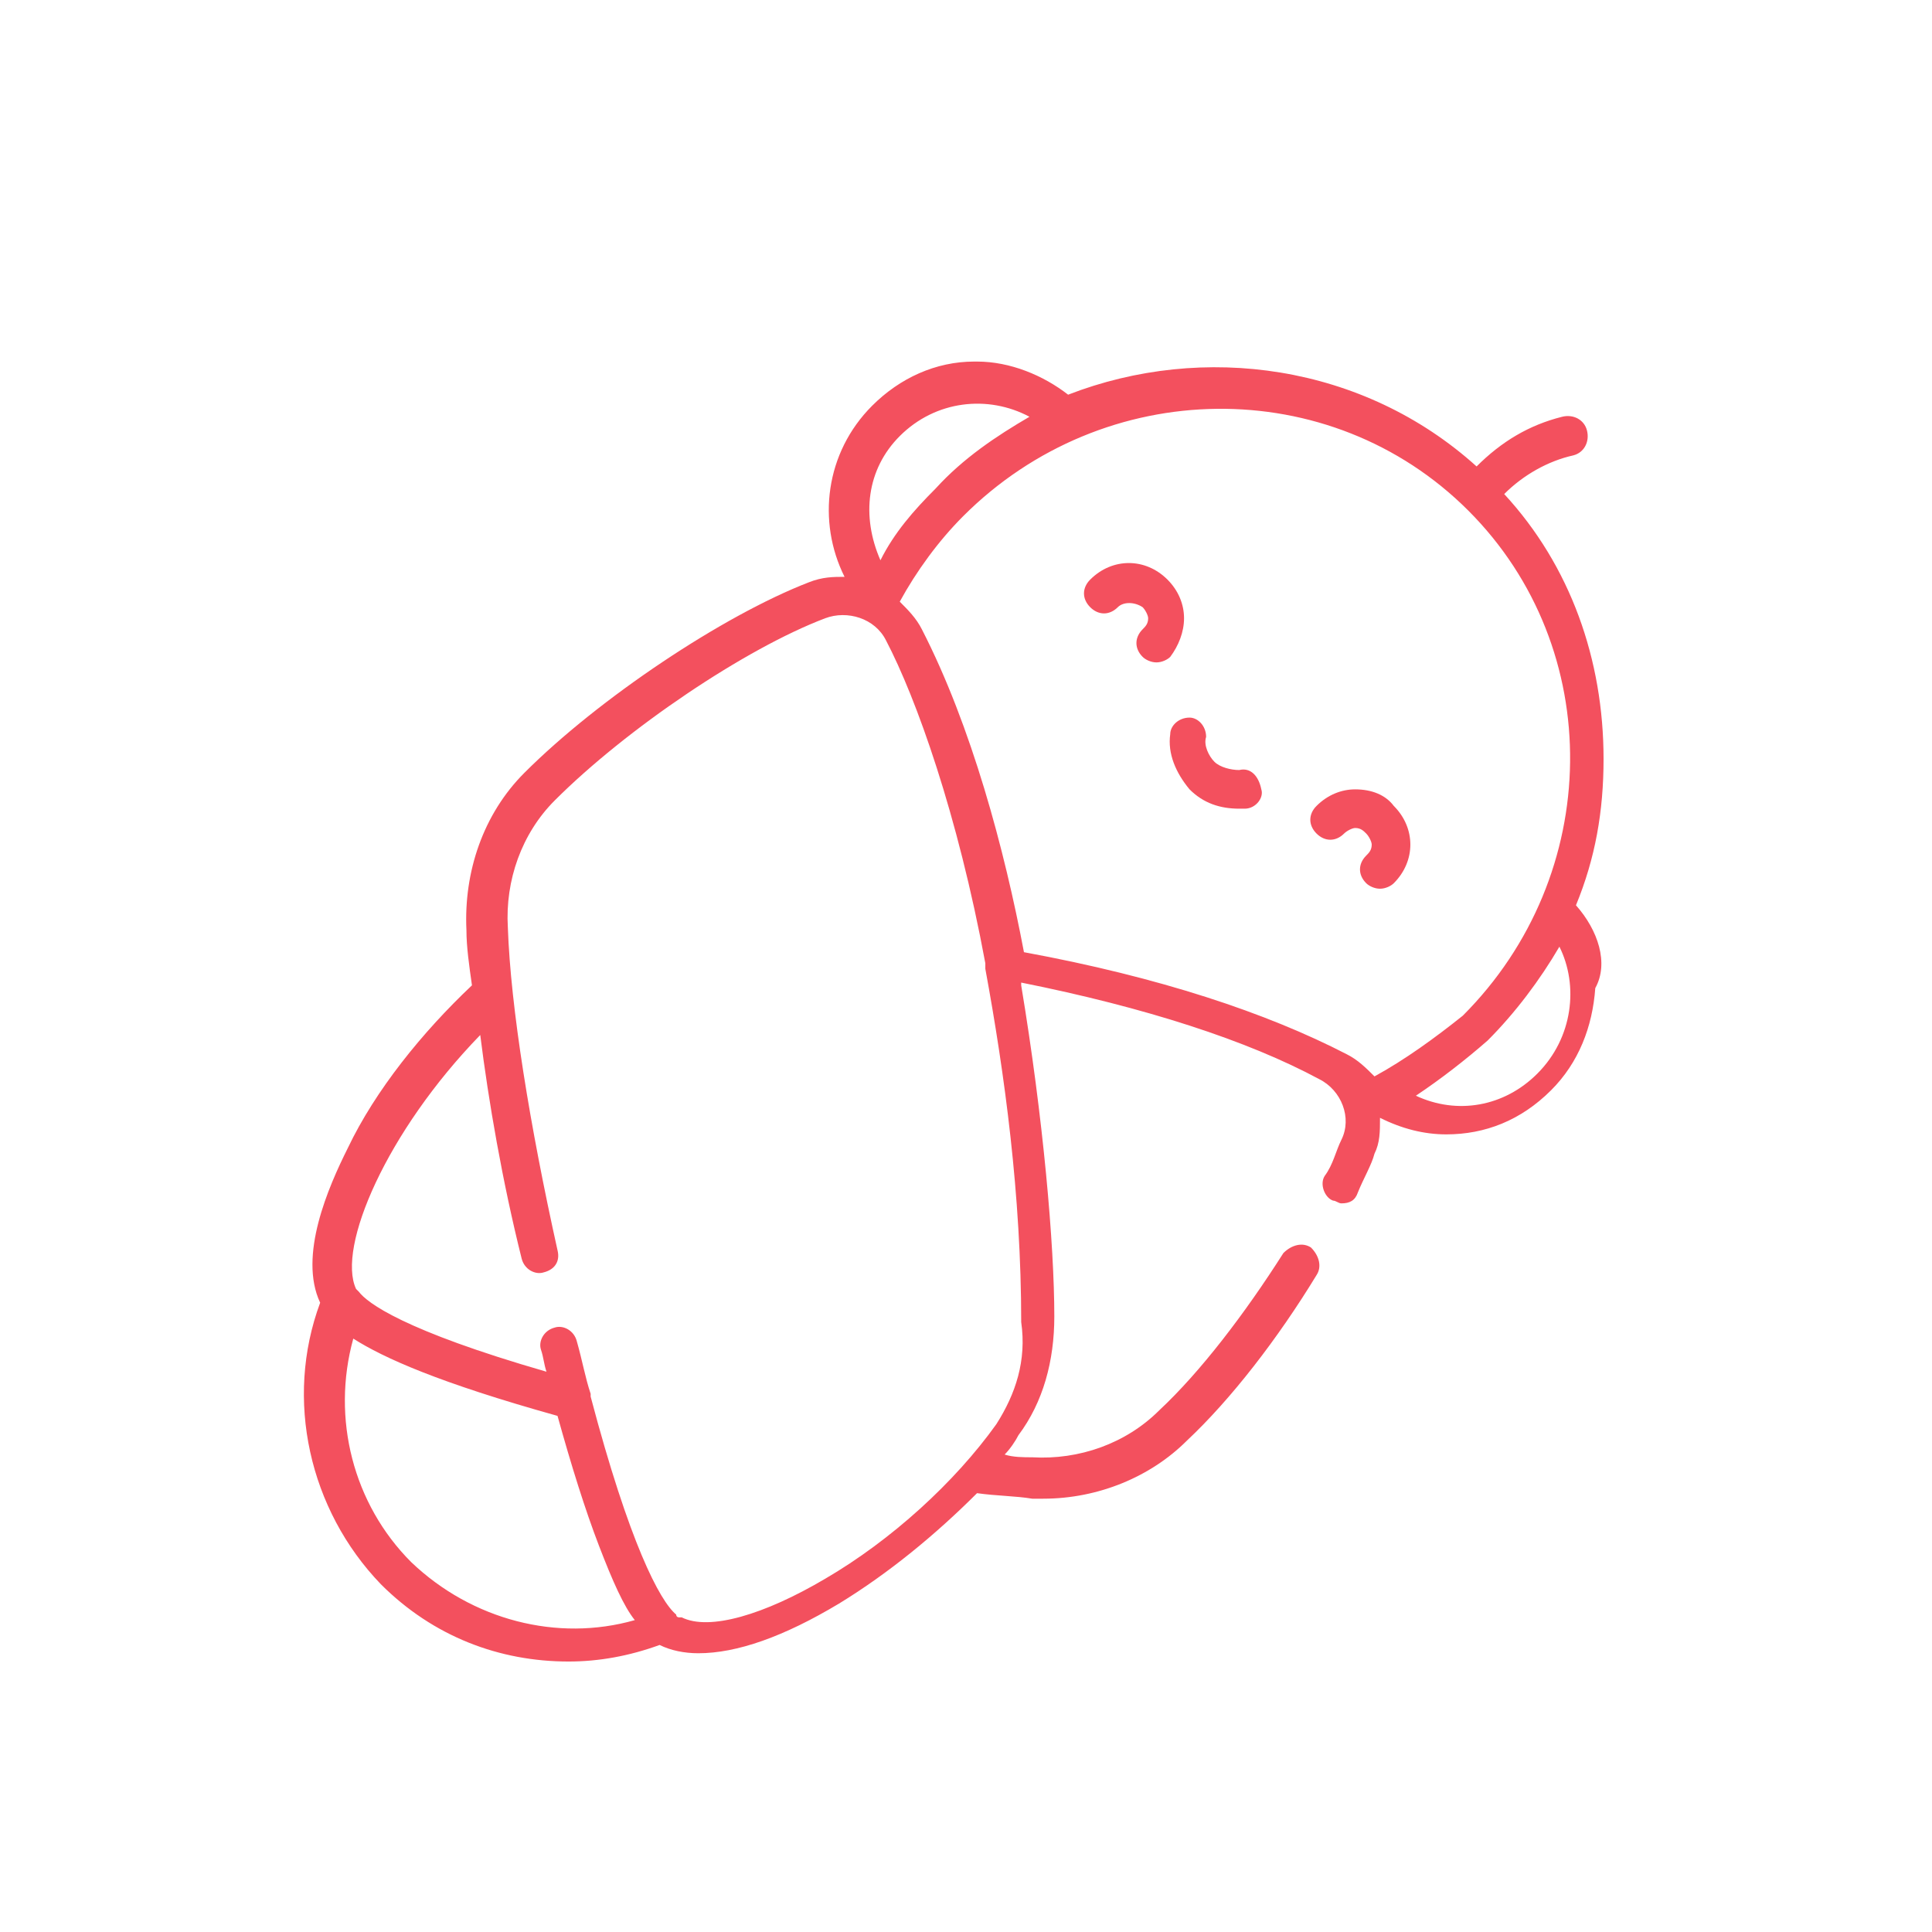 <?xml version="1.0" encoding="utf-8"?>
<!-- Generator: Adobe Illustrator 19.0.0, SVG Export Plug-In . SVG Version: 6.00 Build 0)  -->
<svg version="1.1" id="Calque_1" xmlns="http://www.w3.org/2000/svg" xmlns:xlink="http://www.w3.org/1999/xlink" x="0px" y="0px"
	 viewBox="0 0 70 70" style="enable-background:new 0 0 70 70;" xml:space="preserve">
<style type="text/css">
	.st0{fill:#F3505E;}
</style>
<g>
	<g>
		<circle cx="278" cy="220.3" r="0.8"/>
	</g>
</g>
<g>
	<g>
		<circle cx="278" cy="224" r="0.8"/>
	</g>
</g>
<g>
	<g>
		<circle cx="260.8" cy="222.8" r="0.8"/>
	</g>
</g>
<g>
	<g>
		<circle cx="260.8" cy="226.2" r="0.8"/>
	</g>
</g>
<g>
	<g>
		<g>
			<path class="st0" d="M42.9,22.4c0-0.5-0.2-1-0.6-1.4c-0.8-0.8-2-0.8-2.8,0c-0.3,0.3-0.3,0.7,0,1c0.3,0.3,0.7,0.3,1,0
				c0.2-0.2,0.6-0.2,0.9,0c0.1,0.1,0.2,0.3,0.2,0.4c0,0.2-0.1,0.3-0.2,0.4c-0.3,0.3-0.3,0.7,0,1c0.1,0.1,0.3,0.2,0.5,0.2
				c0.2,0,0.4-0.1,0.5-0.2C42.7,23.4,42.9,22.9,42.9,22.4z"/>
			<path class="st0" d="M57.1,32.8c0.7-1.7,1-3.4,1-5.3c0-3.6-1.2-7-3.6-9.6c0.7-0.7,1.6-1.2,2.5-1.4c0.4-0.1,0.6-0.5,0.5-0.9
				c-0.1-0.4-0.5-0.6-0.9-0.5c-1.2,0.3-2.2,0.9-3.1,1.8c-4.1-3.7-9.9-4.5-14.8-2.6c-0.9-0.7-2.1-1.2-3.3-1.2c0,0-0.1,0-0.1,0
				c-1.4,0-2.7,0.6-3.7,1.6c-1.7,1.7-2,4.2-1,6.2c-0.4,0-0.8,0-1.3,0.2c-3.1,1.2-7.6,4.2-10.3,6.9c-1.5,1.5-2.2,3.6-2.1,5.7
				c0,0.6,0.1,1.3,0.2,2c-1.8,1.7-3.5,3.8-4.5,5.9c-0.7,1.4-1.8,3.9-1,5.6c0,0,0,0,0,0c-1.3,3.5-0.4,7.5,2.2,10.2
				c1.9,1.9,4.3,2.8,6.8,2.8c1.1,0,2.2-0.2,3.3-0.6c0,0,0,0,0,0c0.4,0.2,0.9,0.3,1.4,0.3c1.4,0,3.1-0.6,5.1-1.8c1.8-1.1,3.5-2.5,5-4
				c0.7,0.1,1.4,0.1,2,0.2c0.1,0,0.3,0,0.4,0c2,0,3.9-0.8,5.2-2.1c1.6-1.5,3.3-3.7,4.7-6c0.2-0.3,0.1-0.7-0.2-1
				c-0.3-0.2-0.7-0.1-1,0.2c-1.4,2.2-3,4.3-4.5,5.7c-1.2,1.2-2.9,1.8-4.6,1.7c-0.3,0-0.7,0-1-0.1c0.2-0.2,0.4-0.5,0.5-0.7
				c0.9-1.2,1.3-2.7,1.3-4.3c0-2.6-0.4-7.2-1.2-12c0,0,0-0.1,0-0.1c4.5,0.9,8.2,2.1,10.8,3.5c0.8,0.4,1.2,1.4,0.8,2.2
				c-0.2,0.4-0.3,0.9-0.6,1.3c-0.2,0.3,0,0.8,0.3,0.9c0.1,0,0.2,0.1,0.3,0.1c0.3,0,0.5-0.1,0.6-0.4c0.2-0.5,0.5-1,0.6-1.4
				c0.2-0.4,0.2-0.8,0.2-1.3c0.8,0.4,1.6,0.6,2.4,0.6c1.4,0,2.7-0.5,3.8-1.6c1-1,1.5-2.3,1.6-3.7C58.3,34.9,57.9,33.7,57.1,32.8z
				 M32.6,15.8c1.3-1.3,3.2-1.5,4.7-0.7c-1.2,0.7-2.4,1.5-3.4,2.6c-0.8,0.8-1.5,1.6-2,2.6C31.2,18.7,31.4,17,32.6,15.8z M14.9,56.6
				c-2.1-2.1-2.9-5.2-2.1-8.1c1.1,0.7,3.1,1.6,7.4,2.8c0.5,1.8,1,3.4,1.5,4.7c0.5,1.3,0.9,2.2,1.3,2.7
				C20.2,59.5,17.1,58.7,14.9,56.6z M36.1,51.6c-1.5,2.1-3.8,4.2-6.2,5.6c-2.2,1.3-4.2,1.9-5.2,1.4c0,0,0,0-0.1,0c0,0-0.1,0-0.1-0.1
				c-0.6-0.5-1.7-2.6-3.1-7.9c0,0,0,0,0-0.1c-0.2-0.6-0.3-1.2-0.5-1.9c-0.1-0.4-0.5-0.6-0.8-0.5c-0.4,0.1-0.6,0.5-0.5,0.8
				c0.1,0.3,0.1,0.5,0.2,0.8c-5.2-1.5-6.5-2.5-6.8-2.9c0,0,0,0,0,0c0,0-0.1-0.1-0.1-0.1c-0.7-1.5,1.1-5.7,4.5-9.2
				c0.3,2.4,0.8,5.3,1.5,8.1c0.1,0.4,0.5,0.6,0.8,0.5c0.4-0.1,0.6-0.4,0.5-0.8c-1-4.5-1.7-8.8-1.8-11.7c-0.1-1.7,0.5-3.4,1.7-4.6
				c2.6-2.6,6.9-5.5,9.8-6.6c0.8-0.3,1.8,0,2.2,0.8c1.1,2.1,2.6,6.3,3.6,11.7c0,0.1,0,0.1,0,0.2c0.7,3.8,1.3,8.2,1.3,12.8
				C37.2,49.3,36.8,50.5,36.1,51.6z M49.8,39c-0.3-0.3-0.6-0.6-1-0.8c-2.9-1.5-6.8-2.8-11.7-3.7c-0.7-3.7-1.9-8.2-3.7-11.7
				c-0.2-0.4-0.5-0.7-0.8-1c0.6-1.1,1.4-2.2,2.3-3.1c5.1-5.1,13.3-5.2,18.3-0.2c5,5,4.9,13.2-0.2,18.3C52,37.6,50.9,38.4,49.8,39z
				 M55.7,38.9c-1.2,1.2-2.9,1.5-4.4,0.8c0.9-0.6,1.8-1.3,2.6-2c1-1,1.9-2.2,2.6-3.4C57.2,35.7,57,37.6,55.7,38.9z"/>
			<path class="st0" d="M49.1,28.6c-0.5,0-1,0.2-1.4,0.6c-0.3,0.3-0.3,0.7,0,1c0.3,0.3,0.7,0.3,1,0c0.1-0.1,0.3-0.2,0.4-0.2
				c0.2,0,0.3,0.1,0.4,0.2c0.1,0.1,0.2,0.3,0.2,0.4c0,0.2-0.1,0.3-0.2,0.4c-0.3,0.3-0.3,0.7,0,1c0.1,0.1,0.3,0.2,0.5,0.2
				c0.2,0,0.4-0.1,0.5-0.2c0.4-0.4,0.6-0.9,0.6-1.4c0-0.5-0.2-1-0.6-1.4C50.2,28.8,49.7,28.6,49.1,28.6z"/>
			<path class="st0" d="M44.9,27.9c-0.3,0-0.7-0.1-0.9-0.3c-0.2-0.2-0.4-0.6-0.3-0.9c0-0.4-0.3-0.7-0.6-0.7c-0.4,0-0.7,0.3-0.7,0.6
				c-0.1,0.7,0.2,1.4,0.7,2c0.5,0.5,1.1,0.7,1.8,0.7c0.1,0,0.1,0,0.2,0c0.4,0,0.7-0.4,0.6-0.7C45.6,28.1,45.3,27.8,44.9,27.9z"/>
		</g>
	</g>
</g>
</svg>
